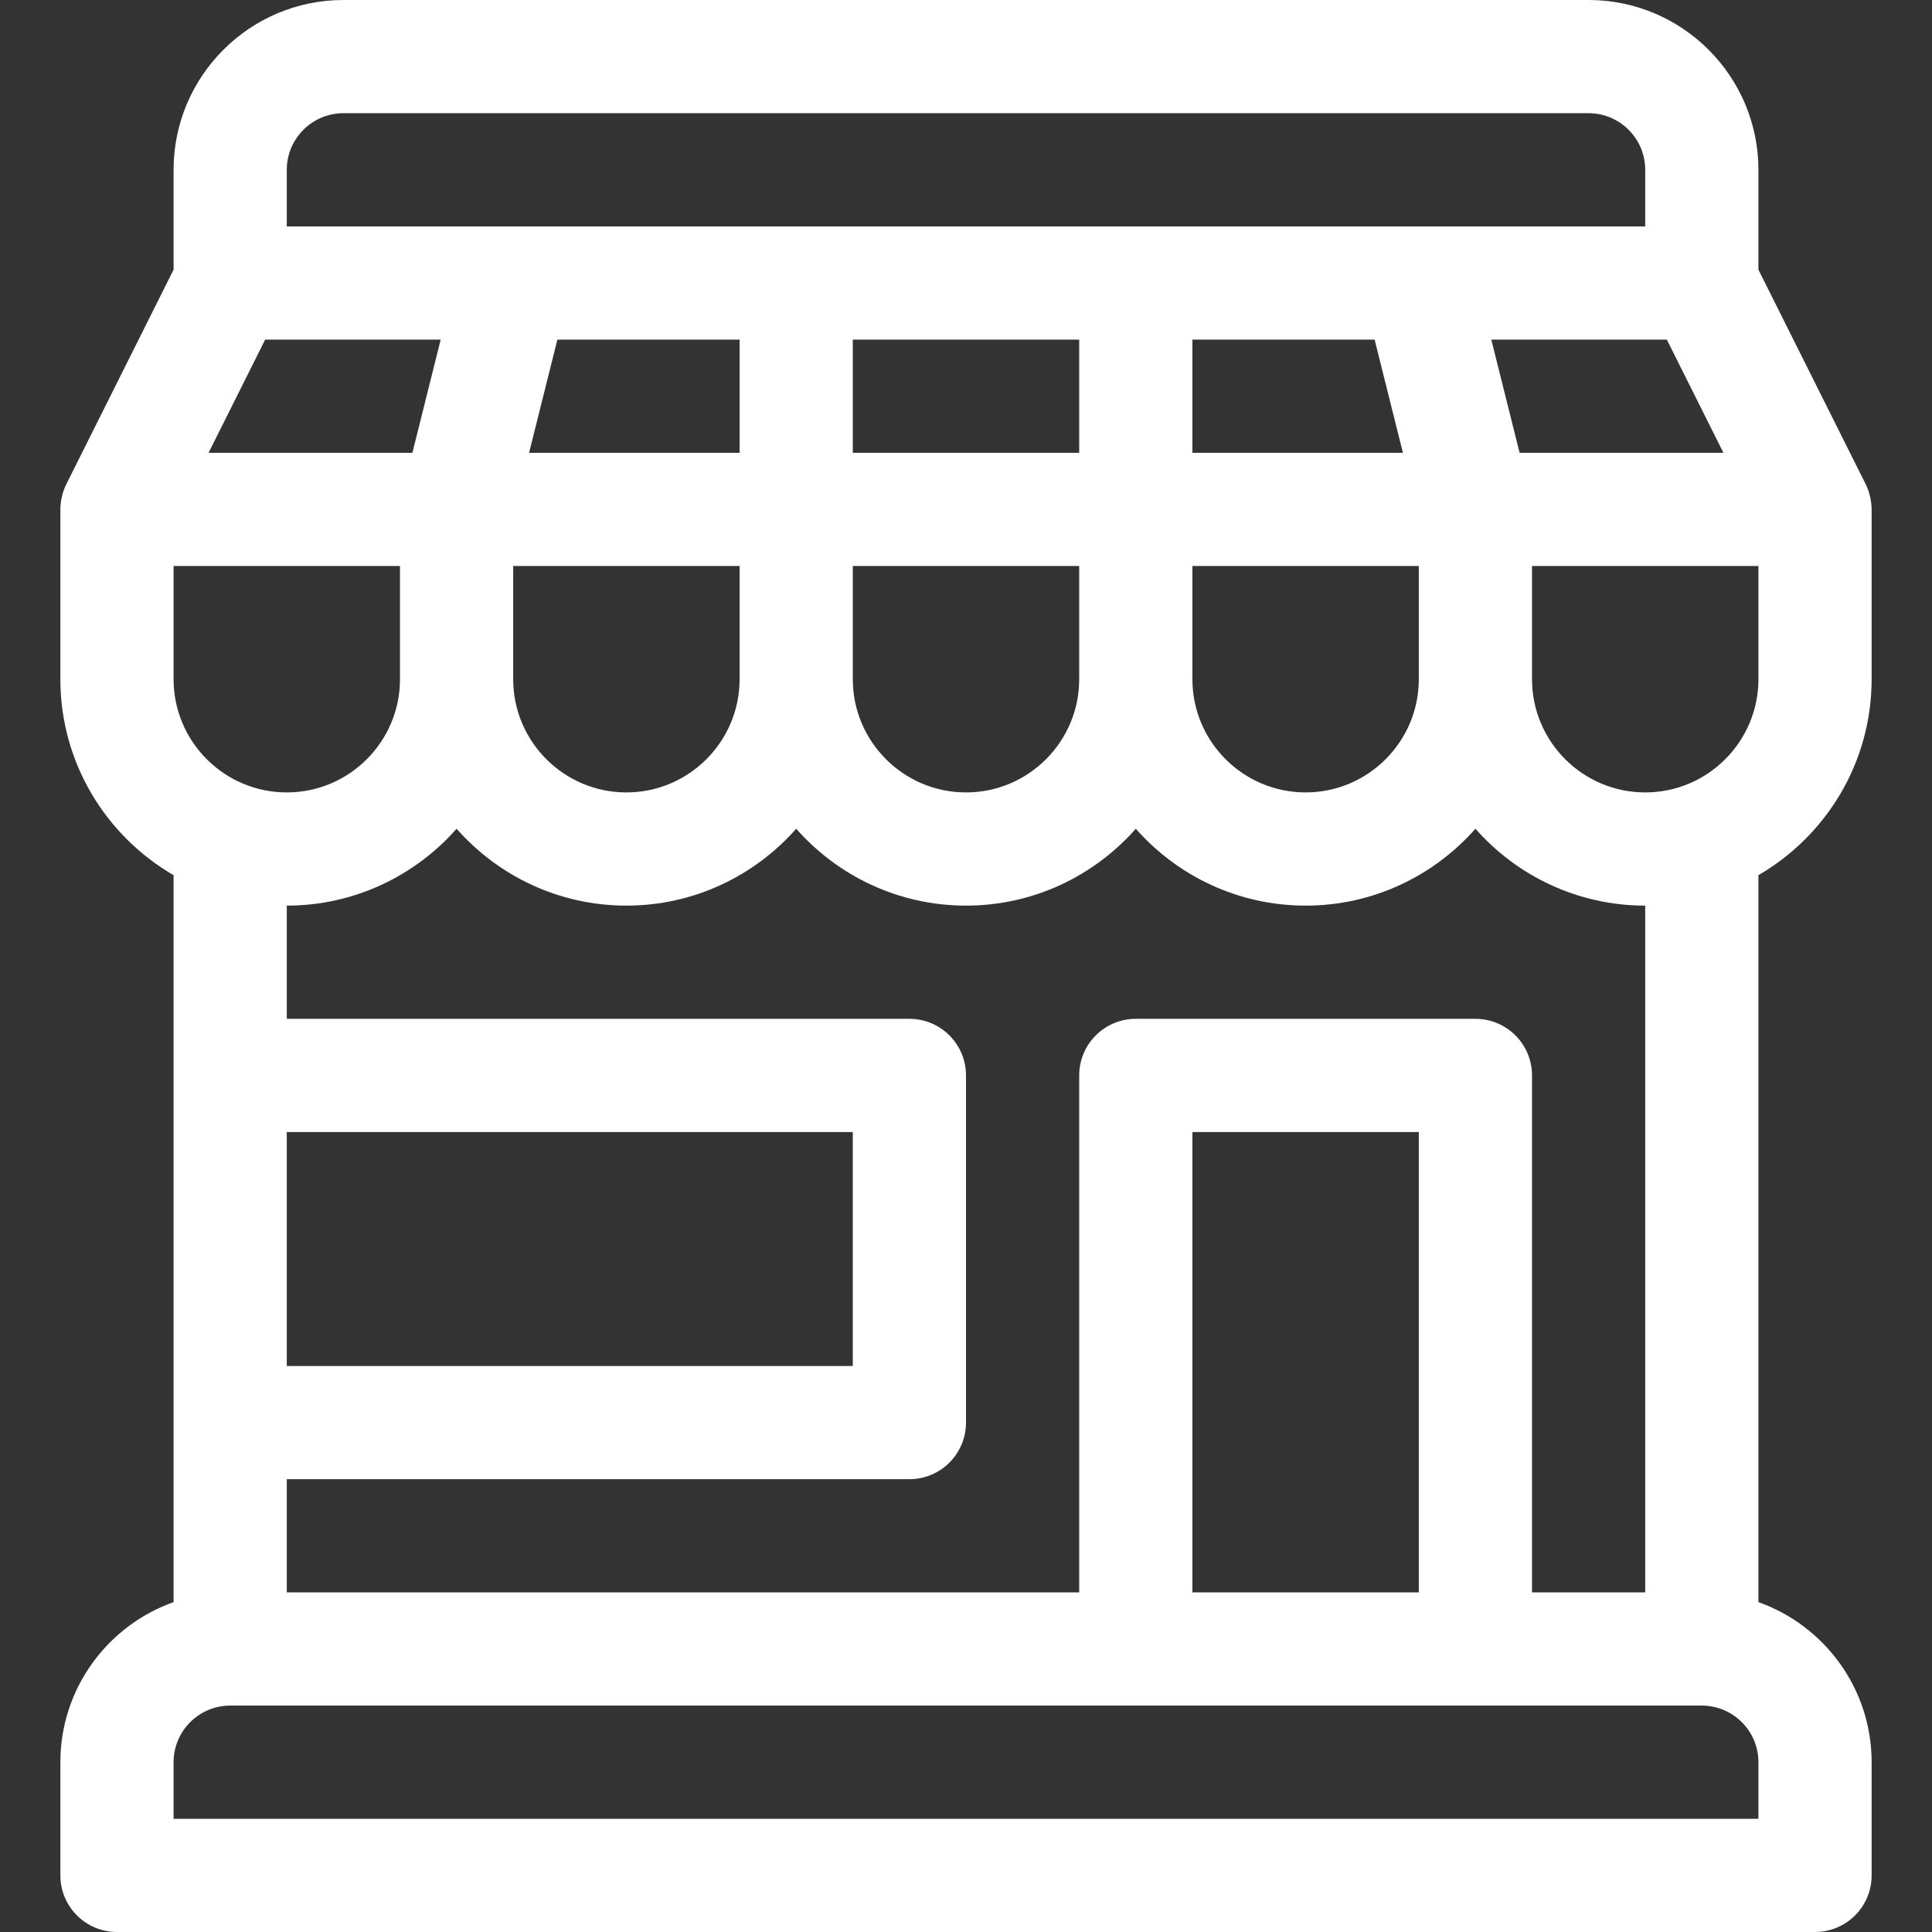 <?xml version="1.0" encoding="iso-8859-1"?>
<!-- Generator: Adobe Illustrator 19.0.0, SVG Export Plug-In . SVG Version: 6.00 Build 0)  -->
<svg version="1.1" id="Capa_1" xmlns="http://www.w3.org/2000/svg" xmlns:xlink="http://www.w3.org/1999/xlink" x="0px" y="0px"
	 viewBox="0 0 512 512" style="enable-background:new 0 0 512 512;" xml:space="preserve" fill="#fff">
<rect x="0" y="0" width="512" height="512" fill="#333333" stroke="none"/>
<g>
	<g>
		<path d="M496,180v-45c0-2.331-0.632-4.805-1.583-6.708L466,71.459V45c0-24.813-20.187-45-45-45H91C66.187,0,46,20.187,46,45
			v26.459l-28.417,56.833C16.637,130.182,16,132.665,16,135v45c0,22.159,12.084,41.537,30,51.928V424.58
			c-17.459,6.192-30,22.865-30,42.42v30c0,8.284,6.716,15,15,15h450c8.284,0,15-6.716,15-15v-30c0-19.555-12.541-36.228-30-42.42
			V231.928C483.916,221.537,496,202.159,496,180z M456.729,120h-54.018l-7.5-30h46.518L456.729,120z M391,270h-90
			c-8.284,0-15,6.716-15,15v137H76v-30h165c8.284,0,15-6.716,15-15v-92c0-8.284-6.716-15-15-15H76v-30
			c17.908,0,33.997-7.896,45-20.377C132.003,232.104,148.092,240,166,240s33.997-7.896,45-20.377
			C222.003,232.104,238.092,240,256,240s33.997-7.896,45-20.377C312.003,232.104,328.092,240,346,240
			c17.908,0,33.997-7.896,45-20.377C402.003,232.104,418.092,240,436,240v182h-30V285C406,276.716,399.284,270,391,270z M376,300
			v122h-60V300H376z M76,362v-62h150v62H76z M196,150v30c0,16.542-13.458,30-30,30s-30-13.458-30-30v-30H196z M140.212,120l7.5-30
			H196v30H140.212z M286,150v30c0,16.542-13.458,30-30,30s-30-13.458-30-30v-30H286z M226,120V90h60v30H226z M376,150v30
			c0,16.542-13.458,30-30,30s-30-13.458-30-30v-30H376z M316,120V90h48.288l7.5,30H316z M76,45c0-8.271,6.729-15,15-15h330
			c8.271,0,15,6.729,15,15v15H76V45z M70.271,90h46.518l-7.5,30H55.271L70.271,90z M46,150h60v30c0,16.542-13.458,30-30,30
			s-30-13.458-30-30V150z M466,482H46v-15c0-8.271,6.729-15,15-15h390c8.271,0,15,6.729,15,15V482z M436,210
			c-16.542,0-30-13.458-30-30v-30h60v30C466,196.542,452.542,210,436,210z"/>
	</g>
</g>
<g>
</g>
<g>
</g>
<g>
</g>
<g>
</g>
<g>
</g>
<g>
</g>
<g>
</g>
<g>
</g>
<g>
</g>
<g>
</g>
<g>
</g>
<g>
</g>
<g>
</g>
<g>
</g>
<g>
</g>
</svg>
